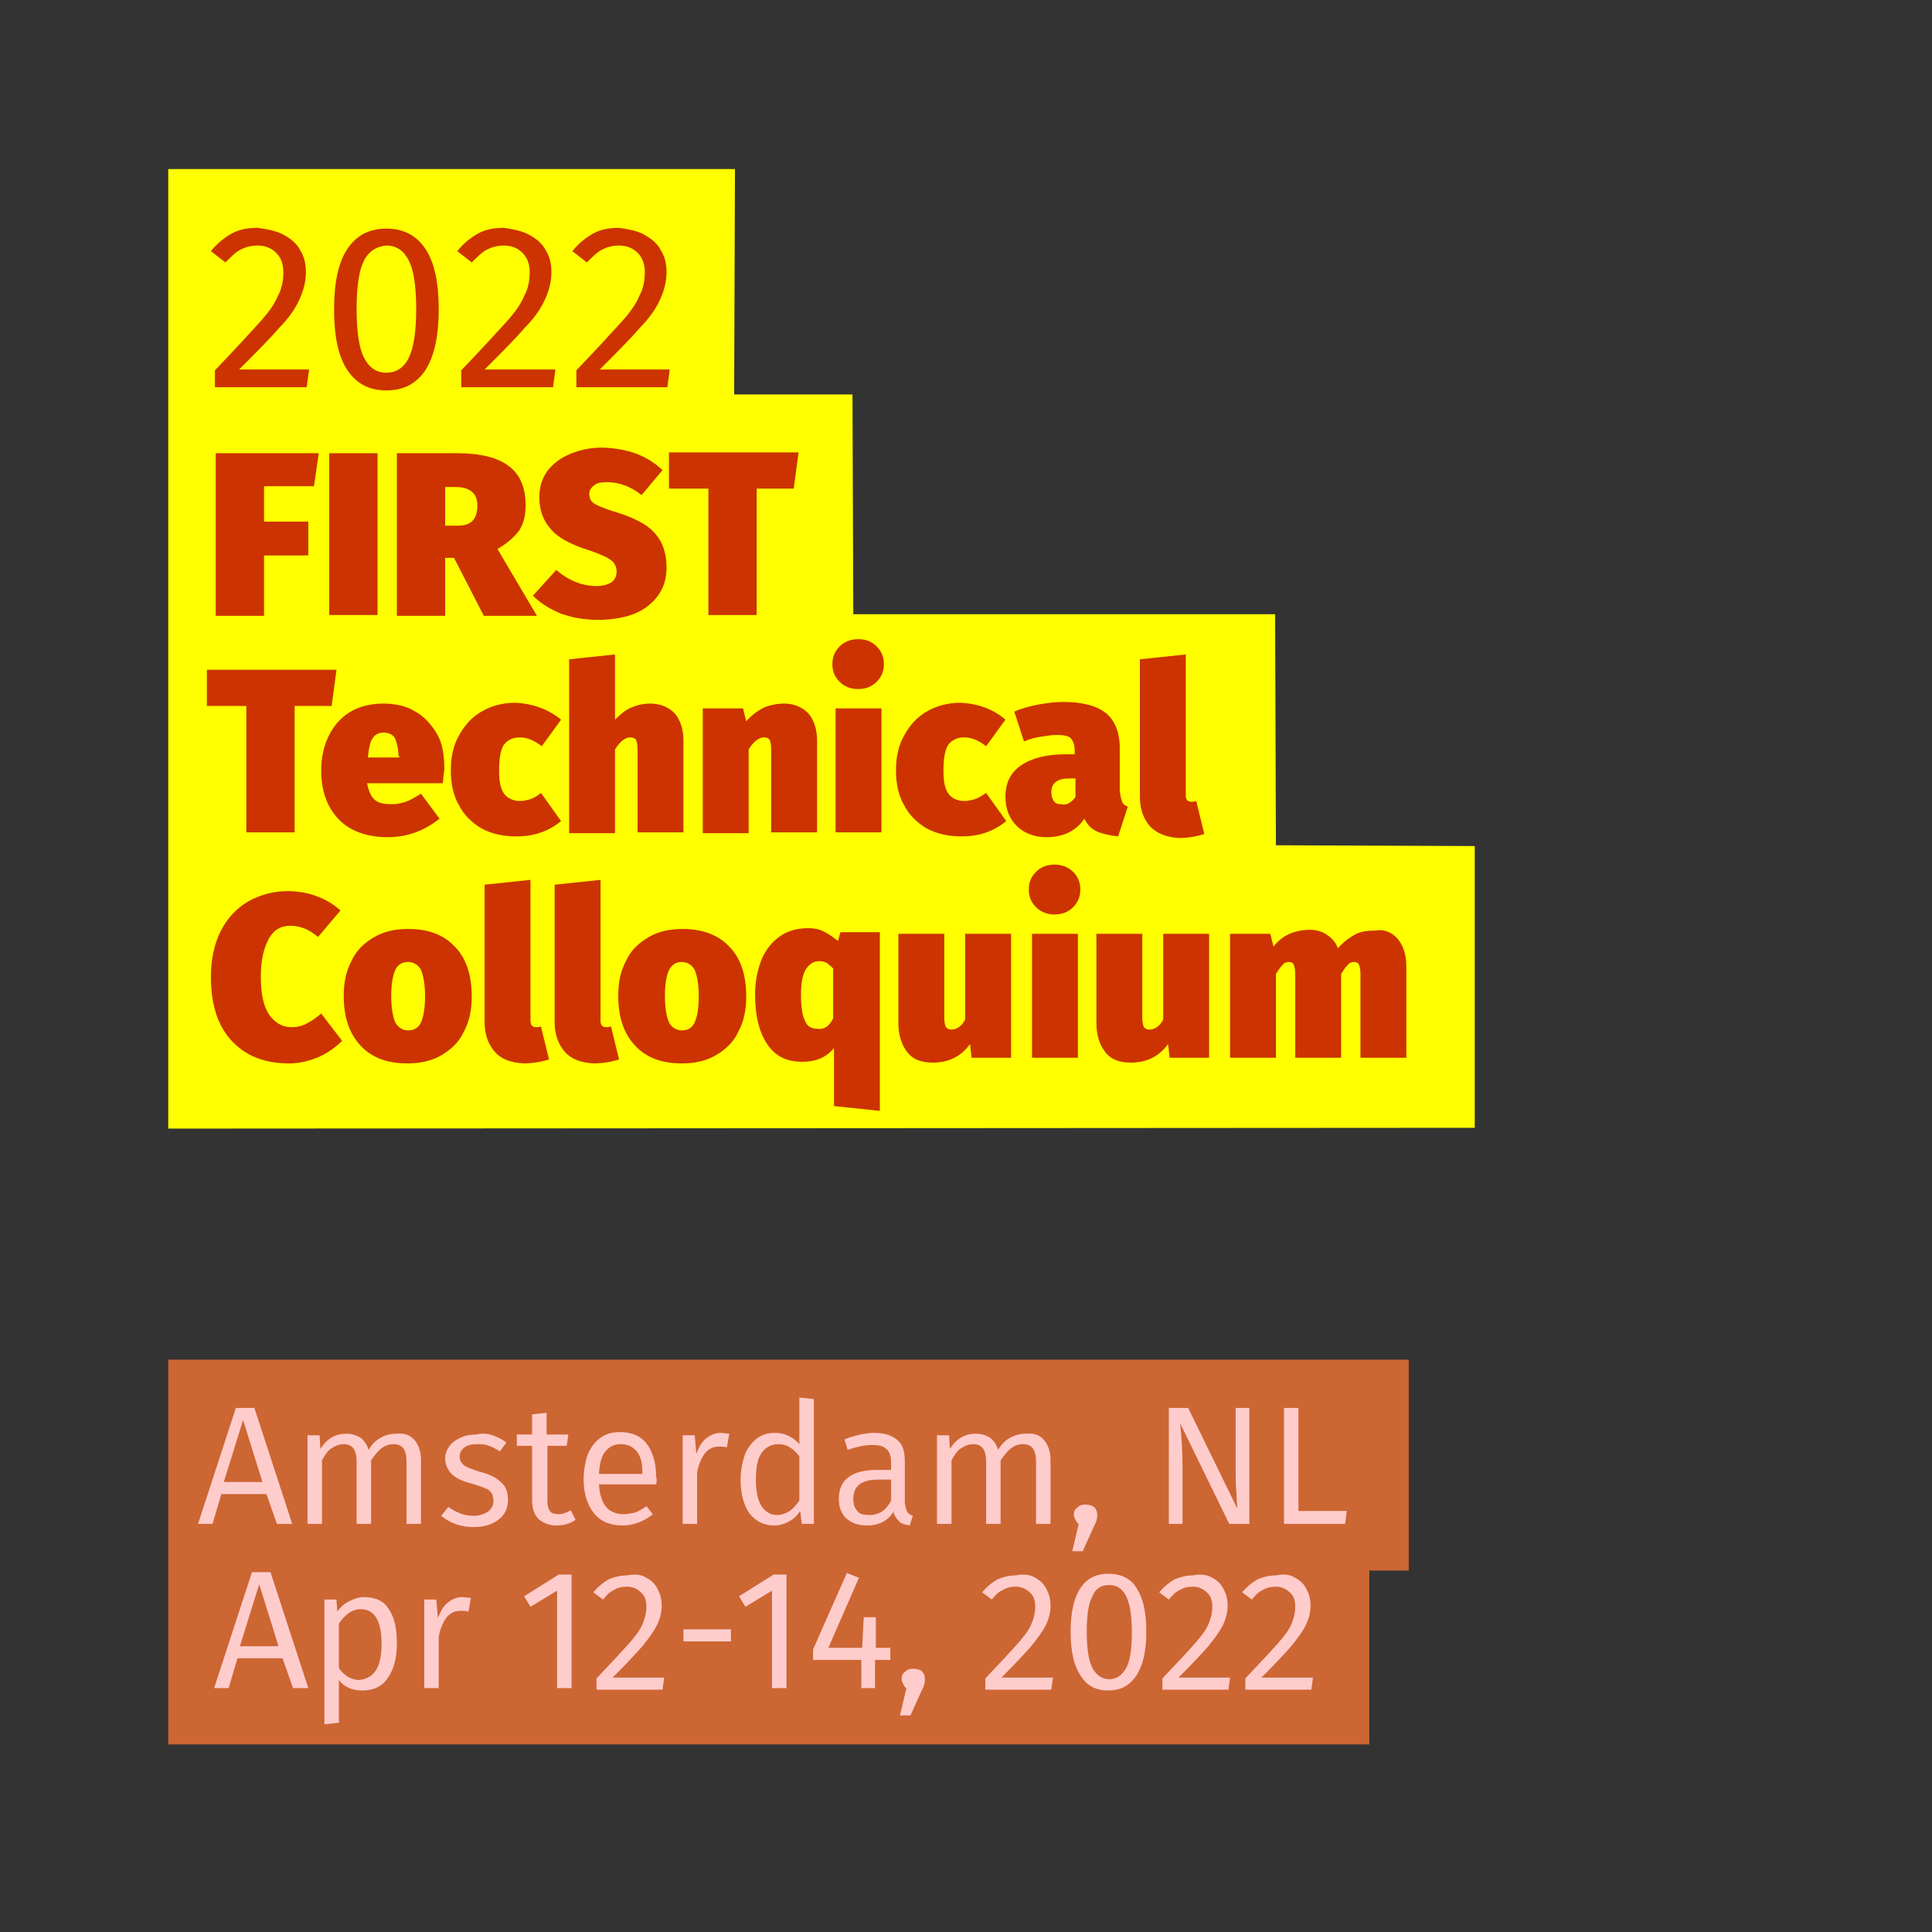 <?xml version="1.0" encoding="utf-8"?>
<!-- Generator: Adobe Illustrator 24.2.3, SVG Export Plug-In . SVG Version: 6.00 Build 0)  -->
<svg version="1.1" id="Layer_3_2_" xmlns="http://www.w3.org/2000/svg" xmlns:xlink="http://www.w3.org/1999/xlink" x="0px" y="0px"
	 viewBox="0 0 240 240" style="enable-background:new 0 0 240 240;" xml:space="preserve">
<rect x="0" y="0" width="240" height="240" fill="#333333" stroke="none"/>
<style type="text/css">
	.st0{enable-background:new    ;}
	.st1{fill:#FFFF00;}
	.st2{fill:#CC6633;}
	.st3{fill:#CC3300;}
	.st4{fill:#FFCCCC;}
	.st5{fill:none;}
</style>
<g id="Layer_2_3_">
	<g class="st0">
		<polygon class="st1" points="20.9,140.2 20.9,21 91.3,21 91.2,49 105.9,49 106,76.3 158.4,76.3 158.5,105 183.2,105.1 
			183.2,140.1 		"/>
	</g>
</g>
<g class="st0">
	<polygon class="st2" points="175,195.1 175,168.9 20.9,168.9 20.9,188.9 20.9,193.9 20.9,216.7 87.1,216.7 170.1,216.7 
		170.1,195.1 	"/>
</g>
<g id="Layer_1_2_">
	<g id="Layer_3_1_">
		<g class="st0">
			<path class="st3" d="M35.3,29.2c0.9,0.5,1.6,1.1,2,1.9c0.5,0.8,0.7,1.7,0.7,2.7c0,1.2-0.3,2.3-0.8,3.4c-0.5,1.1-1.3,2.3-2.5,3.5
				c-1.1,1.3-2.8,3-5,5.2h8.7l-0.3,2.2H26.7V46c2.6-2.7,4.4-4.7,5.5-5.9c1.1-1.2,1.9-2.3,2.3-3.3c0.5-0.9,0.7-1.9,0.7-3
				c0-1-0.3-1.8-0.9-2.4c-0.6-0.6-1.4-0.9-2.3-0.9c-0.8,0-1.5,0.2-2.1,0.5c-0.6,0.3-1.2,0.9-1.9,1.6l-1.8-1.4c0.8-1,1.7-1.7,2.6-2.2
				s2-0.7,3.2-0.7C33.4,28.5,34.4,28.7,35.3,29.2z"/>
			<path class="st3" d="M52.9,31c1.1,1.7,1.6,4.2,1.6,7.4c0,3.2-0.5,5.7-1.6,7.5c-1.1,1.7-2.7,2.6-4.9,2.6s-3.8-0.9-4.9-2.6
				c-1.1-1.7-1.6-4.2-1.6-7.5c0-3.2,0.5-5.7,1.6-7.4c1.1-1.7,2.7-2.6,4.9-2.6S51.8,29.3,52.9,31z M45.2,32.4c-0.6,1.2-0.9,3.2-0.9,6
				c0,2.8,0.3,4.8,0.9,6s1.5,1.9,2.8,1.9c1.2,0,2.2-0.6,2.8-1.9c0.6-1.2,0.9-3.3,0.9-6c0-2.8-0.3-4.8-0.9-6
				c-0.6-1.2-1.5-1.9-2.8-1.9C46.8,30.6,45.8,31.2,45.2,32.4z"/>
			<path class="st3" d="M65.8,29.2c0.9,0.5,1.6,1.1,2,1.9c0.5,0.8,0.7,1.7,0.7,2.7c0,1.2-0.3,2.3-0.8,3.4c-0.5,1.1-1.3,2.3-2.5,3.5
				c-1.1,1.3-2.8,3-5,5.2H69l-0.3,2.2H57.3V46c2.6-2.7,4.4-4.7,5.5-5.9c1.1-1.2,1.9-2.3,2.3-3.3c0.5-0.9,0.7-1.9,0.7-3
				c0-1-0.3-1.8-0.9-2.4c-0.6-0.6-1.4-0.9-2.3-0.9c-0.8,0-1.5,0.2-2.1,0.5c-0.6,0.3-1.2,0.9-1.9,1.6l-1.8-1.4c0.8-1,1.7-1.7,2.6-2.2
				s2-0.7,3.2-0.7C63.9,28.5,64.9,28.7,65.8,29.2z"/>
			<path class="st3" d="M80.1,29.2c0.9,0.5,1.6,1.1,2,1.9c0.5,0.8,0.7,1.7,0.7,2.7c0,1.2-0.3,2.3-0.8,3.4c-0.5,1.1-1.3,2.3-2.5,3.5
				c-1.1,1.3-2.8,3-5,5.2h8.7l-0.3,2.2H71.6V46c2.6-2.7,4.4-4.7,5.5-5.9c1.1-1.2,1.9-2.3,2.3-3.3c0.5-0.9,0.7-1.9,0.7-3
				c0-1-0.3-1.8-0.9-2.4c-0.6-0.6-1.4-0.9-2.3-0.9c-0.8,0-1.5,0.2-2.1,0.5c-0.6,0.3-1.2,0.9-1.9,1.6l-1.8-1.4c0.8-1,1.7-1.7,2.6-2.2
				s2-0.7,3.2-0.7C78.2,28.5,79.3,28.7,80.1,29.2z"/>
		</g>
		<g>
			<g class="st0">
				<path class="st3" d="M39,60.4h-6.2v4.4h5.5V69h-5.5v7.5h-6V56.3h12.8L39,60.4z"/>
				<path class="st3" d="M46.9,76.4h-6V56.3h6V76.4z"/>
				<path class="st3" d="M56.4,69.3h-1.1v7.2h-6V56.3h7.4c2.9,0,5.1,0.5,6.5,1.6c1.4,1,2.1,2.7,2.1,4.9c0,1.3-0.3,2.3-0.8,3.1
					c-0.6,0.8-1.5,1.6-2.7,2.3l4.9,8.3h-6.6L56.4,69.3z M55.3,65.3h1.6c0.8,0,1.4-0.2,1.8-0.6c0.4-0.4,0.6-1.1,0.6-1.9
					c0-1.5-0.9-2.3-2.7-2.3h-1.3V65.3z"/>
				<path class="st3" d="M82.3,58.4l-2.6,3.1c-1.4-1.1-2.8-1.6-4.3-1.6c-0.7,0-1.3,0.1-1.6,0.4c-0.4,0.3-0.6,0.6-0.6,1.1
					c0,0.3,0.1,0.6,0.3,0.9c0.2,0.2,0.5,0.4,1,0.6c0.5,0.2,1.2,0.5,2.3,0.8c2.1,0.7,3.7,1.5,4.6,2.6c0.9,1,1.4,2.4,1.4,4.2
					c0,1.3-0.3,2.4-1,3.4c-0.7,1-1.7,1.8-2.9,2.3S76.1,77,74.3,77c-1.8,0-3.3-0.3-4.7-0.8c-1.4-0.6-2.5-1.3-3.4-2.2l2.9-3.2
					c1.5,1.3,3.2,2,5,2c0.8,0,1.5-0.2,1.9-0.5c0.4-0.3,0.6-0.8,0.6-1.3c0-0.4-0.1-0.7-0.3-1c-0.2-0.3-0.5-0.5-1-0.8
					c-0.5-0.2-1.1-0.5-2-0.8c-2.3-0.7-4-1.6-4.9-2.7c-0.9-1-1.4-2.3-1.4-3.9c0-1.3,0.3-2.3,1-3.3c0.7-0.9,1.6-1.6,2.8-2.1
					s2.5-0.8,4-0.8C78,55.7,80.4,56.6,82.3,58.4z"/>
				<path class="st3" d="M98.6,60.7H94v15.7h-6V60.7h-4.9v-4.5h16.1L98.6,60.7z"/>
			</g>
		</g>
		<g class="st0">
			<path class="st3" d="M41.2,87.7h-4.6v15.7h-6V87.7h-4.9v-4.5h16.1L41.2,87.7z"/>
			<path class="st3" d="M55,97.3h-9.4c0.2,1,0.5,1.7,1,2.1c0.5,0.4,1.2,0.5,2.1,0.5c0.5,0,1.1-0.1,1.7-0.3c0.6-0.2,1.2-0.6,1.9-1
				l2.3,3.1c-1.9,1.5-4,2.3-6.4,2.3c-2.7,0-4.8-0.8-6.2-2.3s-2.1-3.5-2.1-6c0-1.5,0.3-3,0.9-4.2c0.6-1.3,1.5-2.3,2.6-3
				s2.6-1.1,4.2-1.1c1.5,0,2.9,0.3,4,1c1.1,0.6,2,1.6,2.7,2.8s0.9,2.7,0.9,4.4C55.1,96,55.1,96.6,55,97.3z M49.5,93.9
				c0-0.9-0.2-1.6-0.4-2.1S48.3,91,47.7,91c-0.6,0-1.1,0.2-1.4,0.7c-0.3,0.4-0.5,1.2-0.6,2.4h3.9V93.9z"/>
			<path class="st3" d="M69.7,89.4l-2.4,3.3c-0.9-0.7-1.8-1.1-2.7-1.1c-0.9,0-1.5,0.3-2,0.9c-0.4,0.6-0.6,1.7-0.6,3.2
				c0,1.5,0.2,2.4,0.7,3c0.4,0.5,1.1,0.8,1.9,0.8c0.4,0,0.9-0.1,1.2-0.2c0.4-0.1,0.9-0.4,1.4-0.8l2.5,3.5c-1.6,1.3-3.4,1.9-5.5,1.9
				c-1.7,0-3.1-0.3-4.4-1c-1.2-0.7-2.2-1.7-2.8-2.9c-0.7-1.2-1-2.7-1-4.3c0-1.6,0.3-3.1,1-4.3c0.7-1.3,1.6-2.3,2.8-3
				c1.2-0.7,2.6-1.1,4.2-1.1C66.2,87.4,68.1,88.1,69.7,89.4z"/>
			<path class="st3" d="M83.8,88.6c0.7,0.8,1.1,2,1.1,3.4v11.4h-5.7V93.1c0-0.6-0.1-1-0.2-1.2c-0.1-0.2-0.4-0.3-0.7-0.3
				c-0.6,0-1.3,0.5-1.9,1.5v10.4h-5.7V81.9l5.7-0.6v8.1c0.7-0.7,1.3-1.2,2-1.5c0.7-0.3,1.5-0.5,2.3-0.5C82,87.4,83,87.8,83.8,88.6z"
				/>
			<path class="st3" d="M100.4,88.6c0.7,0.8,1.1,2,1.1,3.4v11.4h-5.7V93.1c0-0.6-0.1-1-0.2-1.2c-0.1-0.2-0.4-0.3-0.7-0.3
				c-0.6,0-1.3,0.5-1.9,1.5v10.4h-5.7V88h5l0.4,1.6c0.7-0.8,1.4-1.3,2.2-1.7c0.7-0.3,1.6-0.5,2.5-0.5
				C98.6,87.4,99.6,87.8,100.4,88.6z"/>
			<path class="st3" d="M108.9,80.3c0.6,0.6,0.9,1.3,0.9,2.2s-0.3,1.6-0.9,2.2s-1.4,0.9-2.3,0.9c-0.9,0-1.7-0.3-2.3-0.9
				c-0.6-0.6-0.9-1.3-0.9-2.2s0.3-1.6,0.9-2.2c0.6-0.6,1.4-0.9,2.3-0.9C107.6,79.4,108.3,79.7,108.9,80.3z M109.5,103.4h-5.7V88h5.7
				V103.4z"/>
			<path class="st3" d="M124.9,89.4l-2.4,3.3c-0.9-0.7-1.8-1.1-2.7-1.1c-0.9,0-1.5,0.3-2,0.9c-0.4,0.6-0.6,1.7-0.6,3.2
				c0,1.5,0.2,2.4,0.7,3c0.4,0.5,1.1,0.8,1.9,0.8c0.4,0,0.9-0.1,1.2-0.2c0.4-0.1,0.9-0.4,1.5-0.8l2.5,3.5c-1.6,1.3-3.4,1.9-5.5,1.9
				c-1.7,0-3.1-0.3-4.4-1c-1.2-0.7-2.2-1.7-2.8-2.9c-0.7-1.2-1-2.7-1-4.3c0-1.6,0.3-3.1,1-4.3c0.7-1.3,1.6-2.3,2.8-3
				c1.2-0.7,2.6-1.1,4.2-1.1C121.5,87.4,123.4,88.1,124.9,89.4z"/>
			<path class="st3" d="M139.4,99.6c0.1,0.3,0.4,0.5,0.7,0.6l-1.2,3.7c-1-0.1-1.9-0.3-2.6-0.6c-0.7-0.3-1.2-0.8-1.6-1.6
				c-1,1.5-2.6,2.3-4.7,2.3c-1.5,0-2.8-0.5-3.7-1.4c-0.9-0.9-1.4-2.1-1.4-3.6c0-1.7,0.6-3,1.9-3.9c1.3-0.9,3.1-1.4,5.6-1.4h1.1v-0.4
				c0-0.8-0.2-1.3-0.5-1.6c-0.3-0.3-0.9-0.4-1.8-0.4c-0.5,0-1.1,0.1-1.8,0.2c-0.7,0.1-1.5,0.3-2.2,0.6l-1.2-3.7
				c0.9-0.4,2-0.7,3.1-0.9c1.1-0.2,2.1-0.3,3-0.3c2.4,0,4.2,0.5,5.3,1.4c1.1,0.9,1.7,2.4,1.7,4.3v5.3
				C139.2,99,139.3,99.4,139.4,99.6z M132.9,99.7c0.3-0.2,0.5-0.4,0.7-0.7v-2.3H133c-0.8,0-1.4,0.1-1.8,0.4s-0.6,0.7-0.6,1.3
				c0,0.4,0.1,0.8,0.3,1.1c0.2,0.3,0.5,0.4,0.9,0.4C132.3,100,132.6,99.9,132.9,99.7z"/>
			<path class="st3" d="M142.9,102.7c-0.8-0.9-1.3-2.1-1.3-3.7V81.9l5.7-0.6v17.5c0,0.5,0.2,0.8,0.7,0.8c0.2,0,0.4,0,0.6-0.1l1,4.1
				c-0.9,0.3-2,0.5-3.2,0.5C145,104,143.8,103.6,142.9,102.7z"/>
		</g>
		<g>
			<g class="st0">
				<path class="st3" d="M42.3,113.1l-2.8,3.3c-1-0.9-2.2-1.4-3.4-1.4c-1.2,0-2.1,0.5-2.7,1.6c-0.6,1.1-1,2.6-1,4.7
					c0,2.1,0.3,3.6,1,4.7c0.7,1,1.6,1.6,2.8,1.6c0.6,0,1.2-0.1,1.8-0.4c0.6-0.3,1.2-0.7,1.9-1.3l2.6,3.4c-0.8,0.8-1.8,1.5-2.9,2
					c-1.2,0.5-2.4,0.8-3.7,0.8c-2,0-3.7-0.4-5.1-1.2c-1.4-0.8-2.6-2-3.4-3.6c-0.8-1.6-1.2-3.6-1.2-5.9c0-2.2,0.4-4.1,1.2-5.7
					c0.8-1.6,1.9-2.8,3.4-3.7c1.4-0.8,3.1-1.3,4.9-1.3C38.2,110.7,40.5,111.5,42.3,113.1z"/>
				<path class="st3" d="M56.5,117.6c1.4,1.4,2.1,3.5,2.1,6.2c0,1.7-0.3,3.1-1,4.4c-0.6,1.3-1.6,2.2-2.8,2.9c-1.2,0.7-2.6,1-4.2,1
					c-2.5,0-4.4-0.7-5.8-2.2s-2.1-3.5-2.1-6.2c0-1.7,0.3-3.1,1-4.4c0.6-1.3,1.6-2.2,2.8-2.9s2.6-1,4.2-1
					C53.2,115.4,55.1,116.1,56.5,117.6z M49.1,120.5c-0.3,0.7-0.5,1.7-0.5,3.2c0,1.5,0.2,2.6,0.5,3.3c0.3,0.6,0.9,1,1.6,1
					s1.3-0.3,1.6-1c0.3-0.7,0.5-1.7,0.5-3.2c0-1.5-0.2-2.6-0.5-3.3c-0.3-0.6-0.9-1-1.6-1S49.4,119.8,49.1,120.5z"/>
				<path class="st3" d="M61.5,130.7c-0.8-0.9-1.3-2.1-1.3-3.7v-17.1l5.7-0.6v17.5c0,0.5,0.2,0.8,0.7,0.8c0.2,0,0.4,0,0.6-0.1l1,4.1
					c-0.9,0.3-2,0.5-3.2,0.5C63.5,132,62.3,131.6,61.5,130.7z"/>
				<path class="st3" d="M70.2,130.7c-0.8-0.9-1.3-2.1-1.3-3.7v-17.1l5.7-0.6v17.5c0,0.5,0.2,0.8,0.7,0.8c0.2,0,0.4,0,0.6-0.1l1,4.1
					c-0.9,0.3-2,0.5-3.2,0.5C72.2,132,71,131.6,70.2,130.7z"/>
				<path class="st3" d="M90.6,117.6c1.4,1.4,2.1,3.5,2.1,6.2c0,1.7-0.3,3.1-1,4.4c-0.6,1.3-1.6,2.2-2.8,2.9c-1.2,0.7-2.6,1-4.2,1
					c-2.5,0-4.4-0.7-5.8-2.2s-2.1-3.5-2.1-6.2c0-1.7,0.3-3.1,1-4.4c0.6-1.3,1.6-2.2,2.8-2.9s2.6-1,4.2-1
					C87.2,115.4,89.2,116.1,90.6,117.6z M83.1,120.5c-0.3,0.7-0.5,1.7-0.5,3.2c0,1.5,0.2,2.6,0.5,3.3c0.3,0.6,0.9,1,1.6,1
					s1.3-0.3,1.6-1c0.3-0.7,0.5-1.7,0.5-3.2c0-1.5-0.2-2.6-0.5-3.3c-0.3-0.6-0.9-1-1.6-1S83.5,119.8,83.1,120.5z"/>
				<path class="st3" d="M109.3,116V138l-5.7-0.6v-7.2c-1,1.2-2.3,1.7-3.9,1.7c-2,0-3.4-0.7-4.4-2.2c-1-1.5-1.5-3.5-1.5-6.2
					c0-1.6,0.3-3,0.8-4.3c0.5-1.2,1.3-2.2,2.3-2.9c1-0.7,2.2-1,3.5-1c0.7,0,1.3,0.1,1.9,0.4c0.6,0.3,1.2,0.7,1.8,1.2l0.3-1.1H109.3z
					 M103.5,126.5v-6.2c-0.3-0.3-0.6-0.5-0.8-0.7c-0.3-0.1-0.5-0.2-0.9-0.2c-0.7,0-1.2,0.3-1.7,1c-0.4,0.7-0.6,1.7-0.6,3.2
					c0,1.2,0.1,2.1,0.3,2.7c0.2,0.6,0.4,1,0.7,1.2s0.6,0.3,1.1,0.3C102.4,127.9,103,127.5,103.5,126.5z"/>
				<path class="st3" d="M125.7,131.4h-5l-0.2-1.7c-1.1,1.5-2.6,2.3-4.6,2.3c-1.5,0-2.5-0.4-3.2-1.3c-0.7-0.9-1.1-2.1-1.1-3.6V116
					h5.7v10.4c0,0.6,0.1,1,0.2,1.2c0.2,0.2,0.4,0.3,0.7,0.3c0.3,0,0.6-0.1,0.9-0.3s0.6-0.5,0.8-1V116h5.7V131.4z"/>
				<path class="st3" d="M133.3,108.3c0.6,0.6,0.9,1.3,0.9,2.2s-0.3,1.6-0.9,2.2c-0.6,0.6-1.4,0.9-2.3,0.9s-1.7-0.3-2.3-0.9
					s-0.9-1.3-0.9-2.2s0.3-1.6,0.9-2.2s1.4-0.9,2.3-0.9S132.7,107.7,133.3,108.3z M133.9,131.4h-5.7V116h5.7V131.4z"/>
				<path class="st3" d="M150.3,131.4h-5l-0.2-1.7c-1.1,1.5-2.6,2.3-4.6,2.3c-1.5,0-2.5-0.4-3.2-1.3c-0.7-0.9-1.1-2.1-1.1-3.6V116
					h5.7v10.4c0,0.6,0.1,1,0.2,1.2c0.2,0.2,0.4,0.3,0.7,0.3c0.3,0,0.6-0.1,0.9-0.3s0.6-0.5,0.8-1V116h5.7V131.4z"/>
				<path class="st3" d="M173.6,116.6c0.7,0.8,1.1,2,1.1,3.4v11.4H169v-10.4c0-0.6-0.1-1-0.2-1.2c-0.1-0.2-0.3-0.3-0.6-0.3
					c-0.3,0-0.6,0.1-0.8,0.4c-0.3,0.3-0.5,0.6-0.8,1.1v10.4h-5.7v-10.4c0-0.6-0.1-1-0.2-1.2c-0.1-0.2-0.3-0.3-0.6-0.3
					c-0.3,0-0.6,0.1-0.8,0.4c-0.3,0.3-0.5,0.6-0.8,1.1v10.4h-5.7V116h5l0.4,1.6c0.6-0.8,1.3-1.3,2-1.6c0.7-0.3,1.6-0.5,2.5-0.5
					c0.8,0,1.5,0.2,2.1,0.6c0.6,0.4,1.1,0.9,1.4,1.7c0.7-0.8,1.4-1.3,2.1-1.7c0.7-0.4,1.6-0.5,2.6-0.5
					C171.9,115.4,172.9,115.8,173.6,116.6z"/>
			</g>
		</g>
		<g class="st0">
		</g>
		<g>
			<g class="st0">
				<path class="st4" d="M33.1,185.6h-5.6l-1.1,3.7h-1.8l4.7-14.4h2.3l4.7,14.4h-1.9L33.1,185.6z M32.6,184.1l-2.4-7.7l-2.4,7.7
					H32.6z"/>
				<path class="st4" d="M51.5,178.9c0.5,0.6,0.8,1.4,0.8,2.5v7.9h-1.8v-7.7c0-1.5-0.5-2.2-1.6-2.2c-0.6,0-1.1,0.2-1.5,0.5
					s-0.8,0.8-1.3,1.5v7.9h-1.8v-7.7c0-1.5-0.5-2.2-1.6-2.2c-0.6,0-1,0.2-1.5,0.5s-0.8,0.8-1.2,1.5v7.9h-1.8v-11h1.5l0.1,1.7
					c0.8-1.3,1.9-1.9,3.2-1.9c0.7,0,1.3,0.2,1.8,0.5c0.5,0.4,0.8,0.9,1,1.5c0.4-0.7,0.9-1.2,1.5-1.5c0.5-0.3,1.2-0.5,1.9-0.5
					C50.3,178,51,178.3,51.5,178.9z"/>
				<path class="st4" d="M61.2,178.3c0.6,0.2,1.2,0.5,1.7,0.9l-0.8,1.1c-0.5-0.3-1-0.6-1.4-0.7c-0.4-0.2-0.9-0.2-1.4-0.2
					c-0.7,0-1.2,0.1-1.6,0.4c-0.4,0.3-0.6,0.7-0.6,1.1c0,0.5,0.2,0.8,0.5,1.1c0.4,0.3,1,0.5,1.9,0.8c1.2,0.3,2.1,0.7,2.7,1.3
					c0.6,0.5,0.9,1.2,0.9,2.2c0,1.1-0.4,1.9-1.2,2.5c-0.8,0.6-1.8,0.9-3,0.9c-1.7,0-3-0.5-4.1-1.4l0.9-1.1c1,0.7,2,1.1,3.1,1.1
					c0.7,0,1.3-0.2,1.8-0.5c0.4-0.3,0.7-0.8,0.7-1.3c0-0.4-0.1-0.7-0.2-1c-0.2-0.2-0.4-0.5-0.8-0.6c-0.4-0.2-1-0.4-1.7-0.6
					c-1.2-0.3-2-0.7-2.5-1.2c-0.5-0.5-0.8-1.2-0.8-1.9c0-0.6,0.2-1.1,0.5-1.5c0.3-0.5,0.8-0.8,1.4-1.1c0.6-0.3,1.3-0.4,2-0.4
					C60,178,60.6,178.1,61.2,178.3z"/>
				<path class="st4" d="M71.5,188.8c-0.7,0.5-1.5,0.7-2.4,0.7c-0.9,0-1.6-0.3-2.2-0.8c-0.5-0.5-0.8-1.3-0.8-2.3v-6.8h-1.9v-1.4h1.9
					v-2.5l1.8-0.2v2.7h2.7l-0.2,1.4H68v6.8c0,0.6,0.1,1,0.3,1.3c0.2,0.3,0.6,0.4,1.1,0.4c0.5,0,1-0.2,1.5-0.5L71.5,188.8z"/>
				<path class="st4" d="M81.5,184.4h-7.1c0.1,1.3,0.4,2.2,0.9,2.8c0.5,0.6,1.3,0.9,2.1,0.9c0.5,0,1-0.1,1.5-0.2
					c0.4-0.2,0.9-0.4,1.4-0.8l0.8,1c-1.1,0.9-2.4,1.4-3.8,1.4c-1.5,0-2.7-0.5-3.5-1.5s-1.3-2.4-1.3-4.2c0-1.1,0.2-2.2,0.5-3.1
					c0.4-0.9,0.9-1.6,1.6-2.1c0.7-0.5,1.5-0.7,2.4-0.7c1.5,0,2.6,0.5,3.3,1.4s1.2,2.3,1.2,4C81.6,183.8,81.6,184.1,81.5,184.4z
					 M79.8,182.9c0-1.1-0.2-2-0.7-2.6c-0.5-0.6-1.1-0.9-2-0.9c-0.8,0-1.4,0.3-1.9,0.9c-0.5,0.6-0.7,1.5-0.8,2.8h5.4V182.9z"/>
				<path class="st4" d="M90.6,178.1l-0.3,1.7c-0.3-0.1-0.7-0.1-1-0.1c-0.7,0-1.3,0.3-1.7,0.8c-0.4,0.5-0.8,1.3-1,2.4v6.4h-1.8v-11
					h1.5l0.2,2.3c0.3-0.8,0.7-1.5,1.2-1.9c0.5-0.4,1.1-0.7,1.8-0.7C89.9,178,90.3,178.1,90.6,178.1z"/>
				<path class="st4" d="M101.1,173.8v15.5h-1.5l-0.2-1.6c-0.4,0.6-0.8,1-1.4,1.3c-0.5,0.3-1.2,0.5-1.8,0.5c-1.3,0-2.3-0.5-3.1-1.5
					c-0.7-1-1.1-2.4-1.1-4.2c0-1.1,0.2-2.1,0.5-3c0.3-0.9,0.9-1.6,1.5-2.1c0.7-0.5,1.4-0.7,2.3-0.7c1.2,0,2.2,0.5,3,1.4v-5.8
					L101.1,173.8z M98.1,187.7c0.4-0.3,0.8-0.7,1.2-1.3v-5.5c-0.4-0.5-0.8-0.9-1.2-1.1c-0.4-0.3-0.9-0.4-1.4-0.4
					c-0.9,0-1.6,0.4-2.1,1.1c-0.5,0.7-0.7,1.8-0.7,3.3c0,1.4,0.2,2.5,0.7,3.3c0.5,0.7,1.1,1.1,1.9,1.1
					C97.1,188.2,97.6,188,98.1,187.7z"/>
				<path class="st4" d="M112.7,187.8c0.1,0.2,0.4,0.4,0.7,0.5l-0.4,1.2c-0.6-0.1-1-0.2-1.3-0.5s-0.6-0.7-0.7-1.2
					c-0.7,1.1-1.8,1.7-3.3,1.7c-1.1,0-1.9-0.3-2.6-0.9c-0.6-0.6-0.9-1.4-0.9-2.4c0-1.2,0.4-2.1,1.2-2.7s2-0.9,3.5-0.9h1.8v-0.9
					c0-0.8-0.2-1.4-0.6-1.7c-0.4-0.4-1-0.5-1.8-0.5c-0.8,0-1.8,0.2-3,0.6l-0.4-1.3c1.3-0.5,2.6-0.8,3.7-0.8c1.3,0,2.2,0.3,2.9,0.9
					s0.9,1.5,0.9,2.7v5.1C112.5,187.3,112.6,187.6,112.7,187.8z M110.7,186.4v-2.6h-1.6c-2.1,0-3.1,0.8-3.1,2.4
					c0,0.7,0.2,1.2,0.5,1.5c0.3,0.4,0.8,0.5,1.5,0.5C109.2,188.2,110.1,187.6,110.7,186.4z"/>
				<path class="st4" d="M129.7,178.9c0.5,0.6,0.8,1.4,0.8,2.5v7.9h-1.8v-7.7c0-1.5-0.5-2.2-1.6-2.2c-0.6,0-1.1,0.2-1.5,0.5
					s-0.8,0.8-1.3,1.5v7.9h-1.8v-7.7c0-1.5-0.5-2.2-1.6-2.2c-0.6,0-1,0.2-1.5,0.5s-0.8,0.8-1.2,1.5v7.9h-1.8v-11h1.5l0.1,1.7
					c0.8-1.3,1.9-1.9,3.2-1.9c0.7,0,1.3,0.2,1.8,0.5c0.5,0.4,0.8,0.9,1,1.5c0.4-0.7,0.9-1.2,1.5-1.5c0.5-0.3,1.2-0.5,1.9-0.5
					C128.5,178,129.2,178.3,129.7,178.9z"/>
				<path class="st4" d="M135.9,187.2c0.3,0.3,0.4,0.6,0.4,1c0,0.4-0.1,0.9-0.4,1.4l-1.4,3.1h-1.3l0.8-3.4c-0.2-0.1-0.3-0.3-0.4-0.5
					c-0.1-0.2-0.2-0.4-0.2-0.6c0-0.4,0.1-0.7,0.4-0.9c0.3-0.3,0.6-0.4,1-0.4C135.3,186.9,135.6,187,135.9,187.2z"/>
				<path class="st4" d="M155.1,189.3h-2.4l-6.1-12.5c0.2,1.8,0.3,3.7,0.3,5.5v7h-1.7v-14.4h2.4l6.1,12.5c0-0.4-0.1-1-0.1-1.9
					c-0.1-0.9-0.1-1.7-0.1-2.5v-8.1h1.7V189.3z"/>
				<path class="st4" d="M161.3,187.7h6l-0.2,1.6h-7.6v-14.4h1.8V187.7z"/>
			</g>
		</g>
	</g>
	<g>
		<rect y="0" class="st5" width="240" height="240"/>
	</g>
</g>
<g>
	<g class="st0">
		<path class="st4" d="M35.1,206h-5.6l-1.1,3.7h-1.8l4.7-14.4h2.3l4.7,14.4h-1.9L35.1,206z M34.6,204.5l-2.4-7.7l-2.4,7.7H34.6z"/>
		<path class="st4" d="M48.3,199.9c0.7,1,1,2.4,1,4.3c0,1.8-0.4,3.2-1.1,4.2c-0.7,1.1-1.8,1.6-3.2,1.6c-1.2,0-2.2-0.4-2.9-1.3v5.3
			l-1.8,0.2v-15.5h1.5l0.1,1.5c0.4-0.6,0.9-1,1.5-1.3c0.6-0.3,1.2-0.5,1.8-0.5C46.7,198.4,47.7,198.9,48.3,199.9z M47.4,204.2
			c0-2.9-0.9-4.3-2.6-4.3c-0.6,0-1.1,0.2-1.5,0.5s-0.9,0.8-1.2,1.3v5.5c0.3,0.5,0.7,0.8,1.1,1.1c0.4,0.2,0.9,0.4,1.4,0.4
			C46.5,208.5,47.4,207.1,47.4,204.2z"/>
		<path class="st4" d="M58.5,198.5l-0.3,1.7c-0.3-0.1-0.7-0.1-1-0.1c-0.7,0-1.3,0.3-1.7,0.8c-0.4,0.5-0.8,1.3-1,2.4v6.4h-1.8v-11
			h1.5l0.2,2.3c0.3-0.8,0.7-1.5,1.2-1.9c0.5-0.4,1.1-0.7,1.8-0.7C57.8,198.4,58.2,198.5,58.5,198.5z"/>
		<path class="st4" d="M71,209.7h-1.8v-12.1l-3.3,2l-0.8-1.3l4.3-2.7H71V209.7z"/>
		<path class="st4" d="M80.3,196c0.6,0.3,1.1,0.8,1.4,1.4s0.5,1.2,0.5,2c0,0.9-0.2,1.7-0.6,2.5c-0.4,0.8-1,1.6-1.8,2.6
			c-0.8,0.9-2,2.2-3.7,3.9h6.4l-0.2,1.5h-8.2v-1.4c1.9-2,3.2-3.4,4-4.3s1.4-1.7,1.7-2.4c0.3-0.7,0.5-1.4,0.5-2.2
			c0-0.8-0.2-1.4-0.7-1.8c-0.4-0.4-1-0.7-1.7-0.7c-0.6,0-1.1,0.1-1.6,0.4c-0.5,0.2-0.9,0.6-1.4,1.2l-1.2-0.9
			c0.6-0.7,1.2-1.2,1.9-1.6c0.7-0.3,1.5-0.5,2.3-0.5C78.9,195.5,79.7,195.6,80.3,196z"/>
		<path class="st4" d="M84.9,202.4h5.9v1.5h-5.9V202.4z"/>
		<path class="st4" d="M97.7,209.7h-1.8v-12.1l-3.3,2l-0.8-1.3l4.3-2.7h1.6V209.7z"/>
		<path class="st4" d="M110.5,206.2h-1.8v3.5h-1.7v-3.5h-6v-1.3l4.2-9.5l1.5,0.6l-3.8,8.7h4.2l0.2-3.8h1.5v3.8h1.8V206.2z"/>
		<path class="st4" d="M114.5,207.6c0.3,0.3,0.4,0.6,0.4,1c0,0.4-0.1,0.9-0.4,1.4l-1.4,3.1h-1.3l0.8-3.4c-0.2-0.1-0.3-0.3-0.4-0.5
			c-0.1-0.2-0.2-0.4-0.2-0.6c0-0.4,0.1-0.7,0.4-0.9c0.3-0.3,0.6-0.4,1-0.4C113.9,207.3,114.3,207.4,114.5,207.6z"/>
		<path class="st4" d="M128.6,196c0.6,0.3,1.1,0.8,1.4,1.4s0.5,1.2,0.5,2c0,0.9-0.2,1.7-0.6,2.5s-1,1.6-1.8,2.6
			c-0.8,0.9-2,2.2-3.7,3.9h6.4l-0.2,1.5h-8.2v-1.4c1.9-2,3.2-3.4,4-4.3s1.4-1.7,1.7-2.4c0.3-0.7,0.5-1.4,0.5-2.2
			c0-0.8-0.2-1.4-0.7-1.8c-0.4-0.4-1-0.7-1.7-0.7c-0.6,0-1.1,0.1-1.6,0.4c-0.5,0.2-0.9,0.6-1.4,1.2l-1.2-0.9
			c0.6-0.7,1.2-1.2,1.9-1.6c0.7-0.3,1.5-0.5,2.3-0.5C127.2,195.5,128,195.6,128.6,196z"/>
		<path class="st4" d="M141.2,197.3c0.8,1.2,1.2,3,1.2,5.4c0,2.4-0.4,4.1-1.2,5.4c-0.8,1.2-1.9,1.9-3.5,1.9s-2.7-0.6-3.5-1.9
			c-0.8-1.2-1.2-3-1.2-5.4s0.4-4.2,1.2-5.4c0.8-1.2,1.9-1.8,3.5-1.8S140.5,196.1,141.2,197.3z M135.7,198.3
			c-0.5,0.9-0.7,2.4-0.7,4.4c0,2,0.2,3.5,0.7,4.5c0.5,0.9,1.2,1.4,2.1,1.4c0.9,0,1.6-0.5,2.1-1.4c0.5-0.9,0.7-2.4,0.7-4.4
			c0-2-0.2-3.5-0.7-4.5s-1.2-1.4-2.1-1.4C136.8,196.9,136.1,197.3,135.7,198.3z"/>
		<path class="st4" d="M150.6,196c0.6,0.3,1.1,0.8,1.4,1.4s0.5,1.2,0.5,2c0,0.9-0.2,1.7-0.6,2.5s-1,1.6-1.8,2.6
			c-0.8,0.9-2,2.2-3.7,3.9h6.4l-0.2,1.5h-8.2v-1.4c1.9-2,3.2-3.4,4-4.3c0.8-0.9,1.4-1.7,1.7-2.4c0.3-0.7,0.5-1.4,0.5-2.2
			c0-0.8-0.2-1.4-0.7-1.8c-0.4-0.4-1-0.7-1.7-0.7c-0.6,0-1.1,0.1-1.6,0.4c-0.5,0.2-0.9,0.6-1.4,1.2l-1.2-0.9
			c0.6-0.7,1.2-1.2,1.9-1.6c0.7-0.3,1.5-0.5,2.3-0.5C149.2,195.5,149.9,195.6,150.6,196z"/>
		<path class="st4" d="M160.9,196c0.6,0.3,1.1,0.8,1.4,1.4s0.5,1.2,0.5,2c0,0.9-0.2,1.7-0.6,2.5c-0.4,0.8-1,1.6-1.8,2.6
			c-0.8,0.9-2,2.2-3.7,3.9h6.4l-0.2,1.5h-8.2v-1.4c1.9-2,3.2-3.4,4-4.3s1.4-1.7,1.7-2.4s0.5-1.4,0.5-2.2c0-0.8-0.2-1.4-0.7-1.8
			c-0.4-0.4-1-0.7-1.7-0.7c-0.6,0-1.1,0.1-1.6,0.4c-0.5,0.2-0.9,0.6-1.4,1.2l-1.2-0.9c0.6-0.7,1.2-1.2,1.9-1.6
			c0.7-0.3,1.5-0.5,2.3-0.5C159.5,195.5,160.3,195.6,160.9,196z"/>
	</g>
</g>
</svg>
